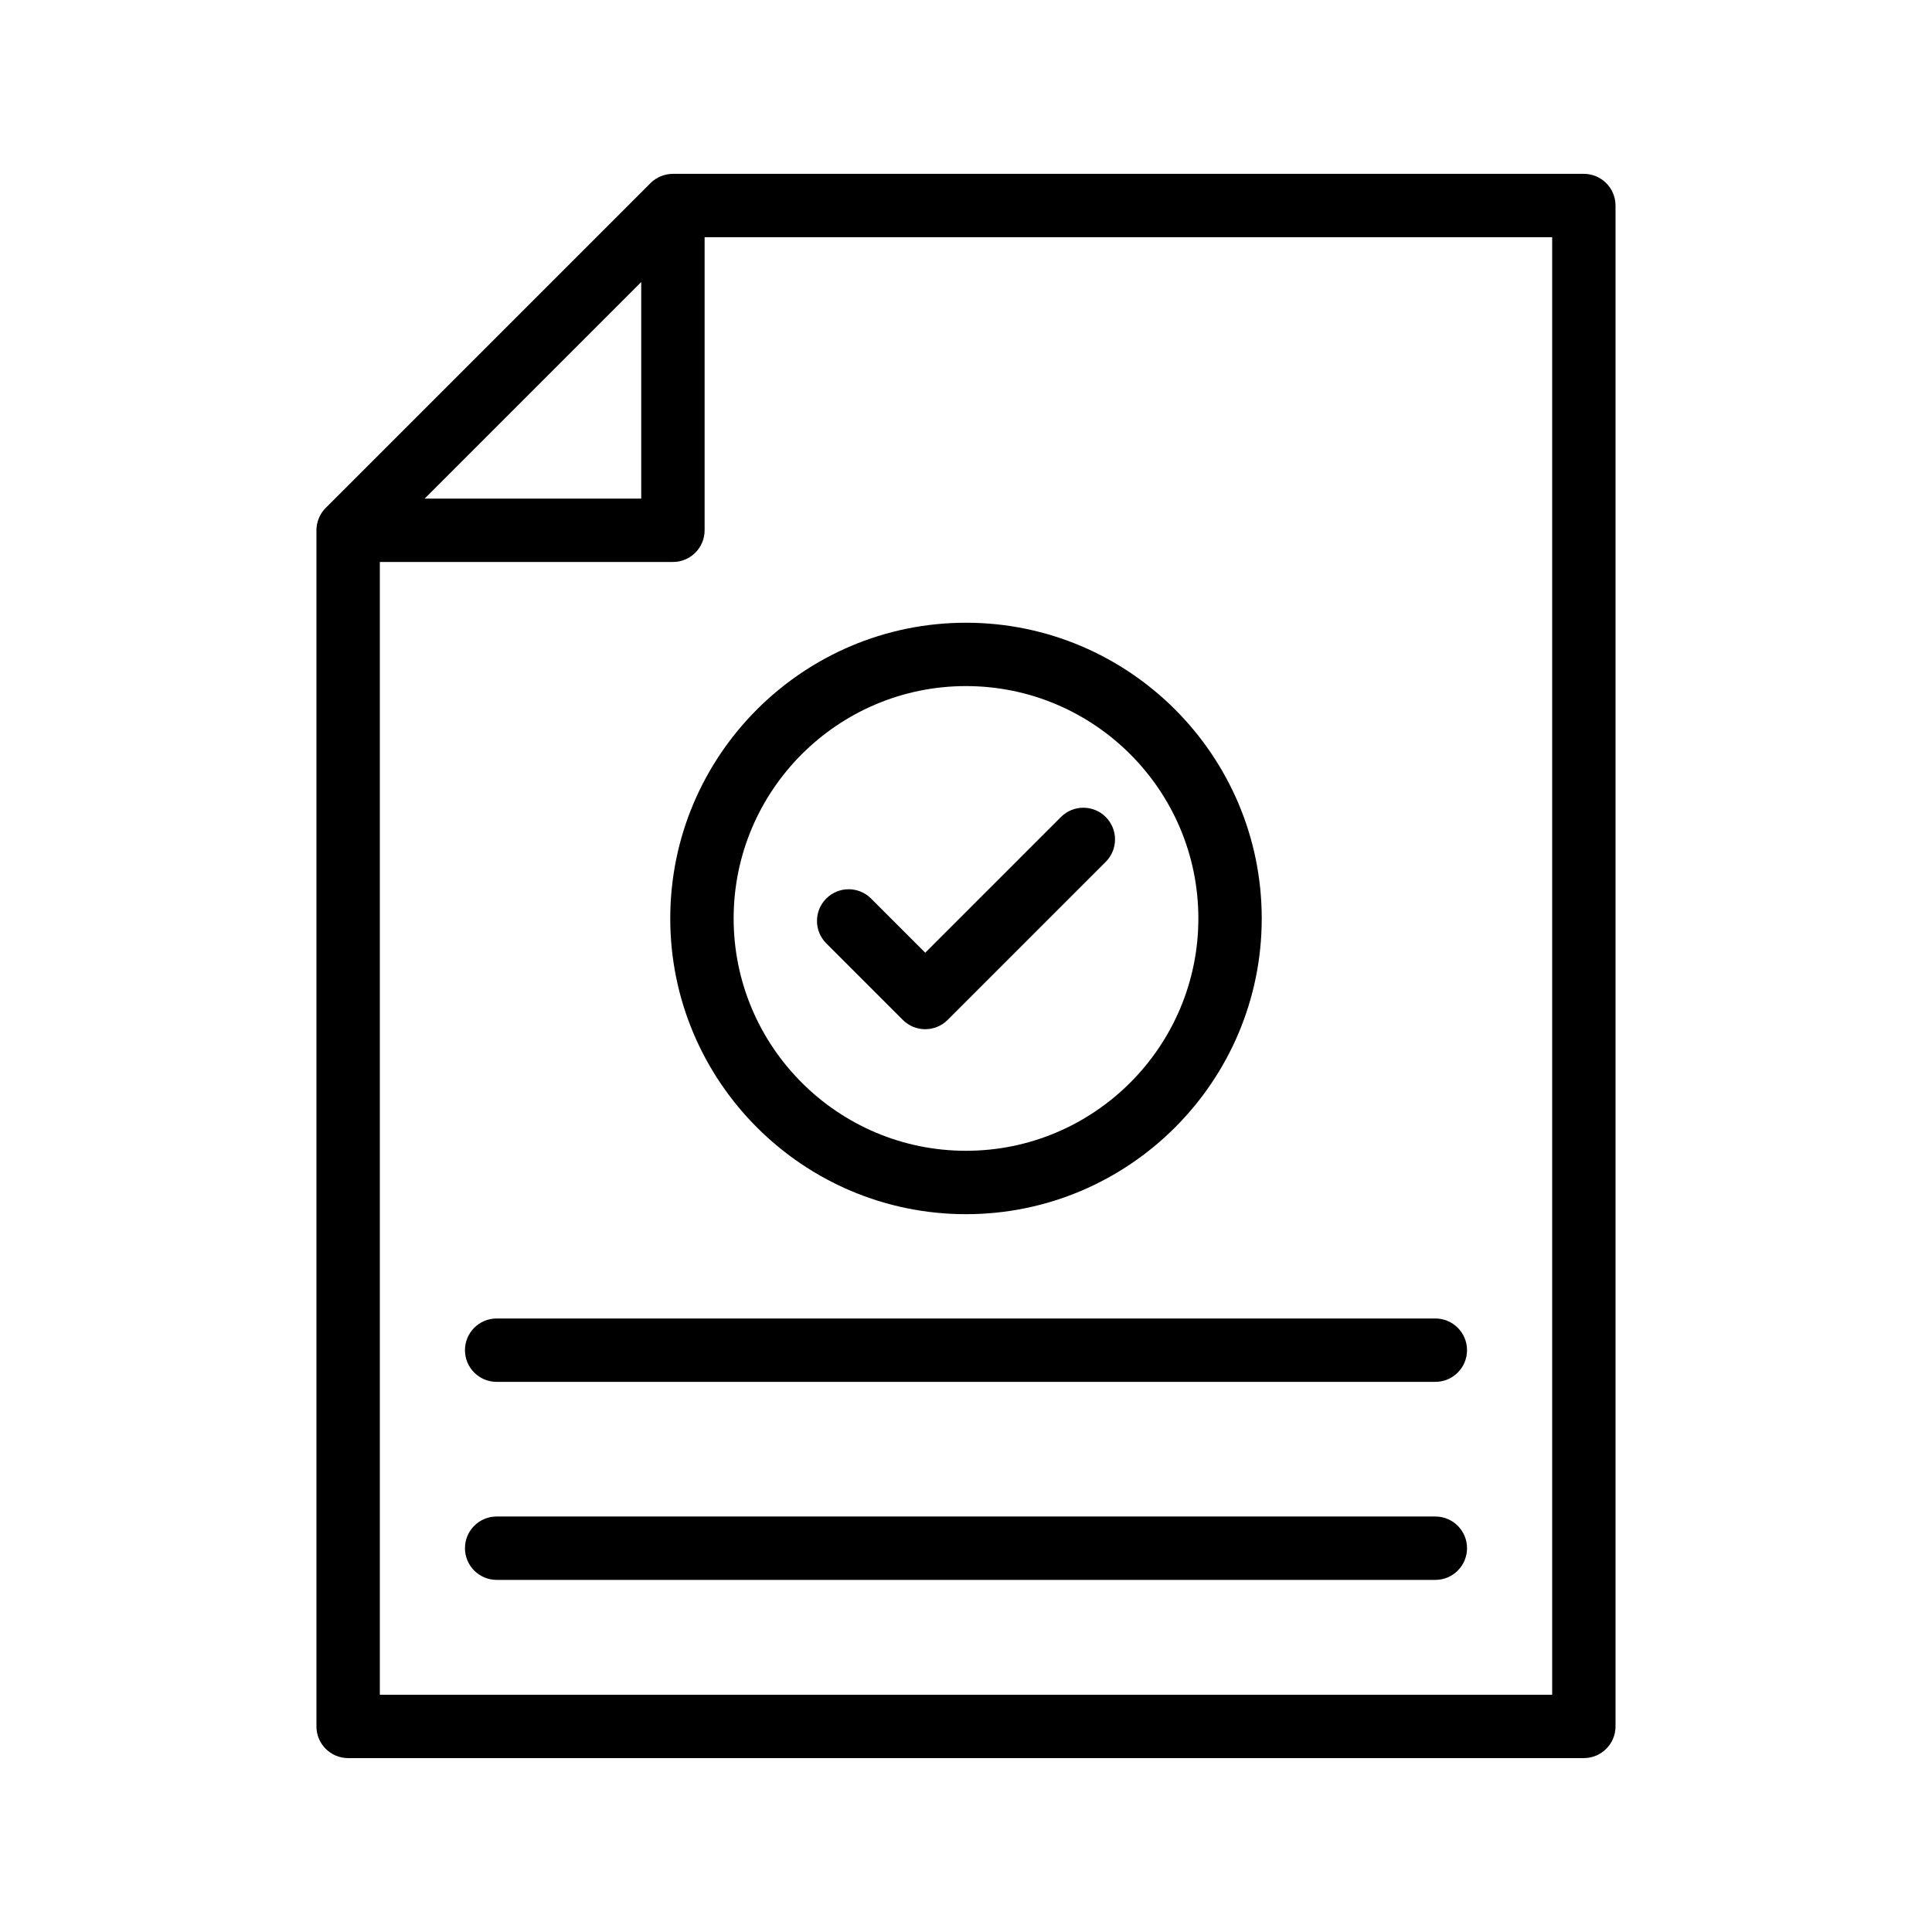 <?xml version="1.0" encoding="UTF-8"?>
<!-- Uploaded to: SVG Repo, www.svgrepo.com, Generator: SVG Repo Mixer Tools -->
<svg fill="#000000" width="800px" height="800px" version="1.1" viewBox="144 144 512 512" xmlns="http://www.w3.org/2000/svg">
 <g>
  <path d="m572.13 601.52v-403.05c0-4.637-3.758-8.398-8.398-8.398h-241.41c-1.121 0-2.219 0.23-3.234 0.652-1.02 0.426-1.938 1.039-2.707 1.809l-86.062 86.062c-0.77 0.77-1.383 1.688-1.809 2.707-0.422 1.016-0.652 2.113-0.652 3.234v316.98c0 4.637 3.758 8.398 8.398 8.398h327.48c4.637-0.004 8.395-3.762 8.395-8.398zm-258.2-382.78v57.398h-57.398zm241.41 374.38h-310.68v-300.19h77.672c4.637 0 8.398-3.758 8.398-8.398v-77.668h224.61z"/>
  <path d="m400 465.77c43.215 0 78.371-35.156 78.371-78.367 0-43.215-35.156-78.371-78.371-78.371s-78.375 35.156-78.375 78.371c0 43.211 35.16 78.367 78.375 78.367zm0-139.95c33.953 0 61.578 27.625 61.578 61.578s-27.629 61.574-61.578 61.574c-33.953 0-61.578-27.621-61.578-61.574s27.625-61.578 61.578-61.578z"/>
  <path d="m383.26 414.29c1.641 1.641 3.789 2.461 5.938 2.461 2.148 0 4.297-0.82 5.938-2.461l41.898-41.898c3.281-3.281 3.281-8.594 0-11.875s-8.594-3.281-11.875 0l-35.961 35.961-14.355-14.355c-3.281-3.281-8.594-3.281-11.875 0s-3.281 8.594 0 11.875z"/>
  <path d="m267.22 501.81c0 4.637 3.758 8.398 8.398 8.398h248.76c4.637 0 8.398-3.758 8.398-8.398 0-4.637-3.758-8.398-8.398-8.398h-248.76c-4.637 0.004-8.398 3.762-8.398 8.398z"/>
  <path d="m524.38 545.89h-248.76c-4.637 0-8.398 3.758-8.398 8.398 0 4.637 3.758 8.398 8.398 8.398h248.76c4.637 0 8.398-3.758 8.398-8.398s-3.762-8.398-8.398-8.398z"/>
 </g>
</svg>